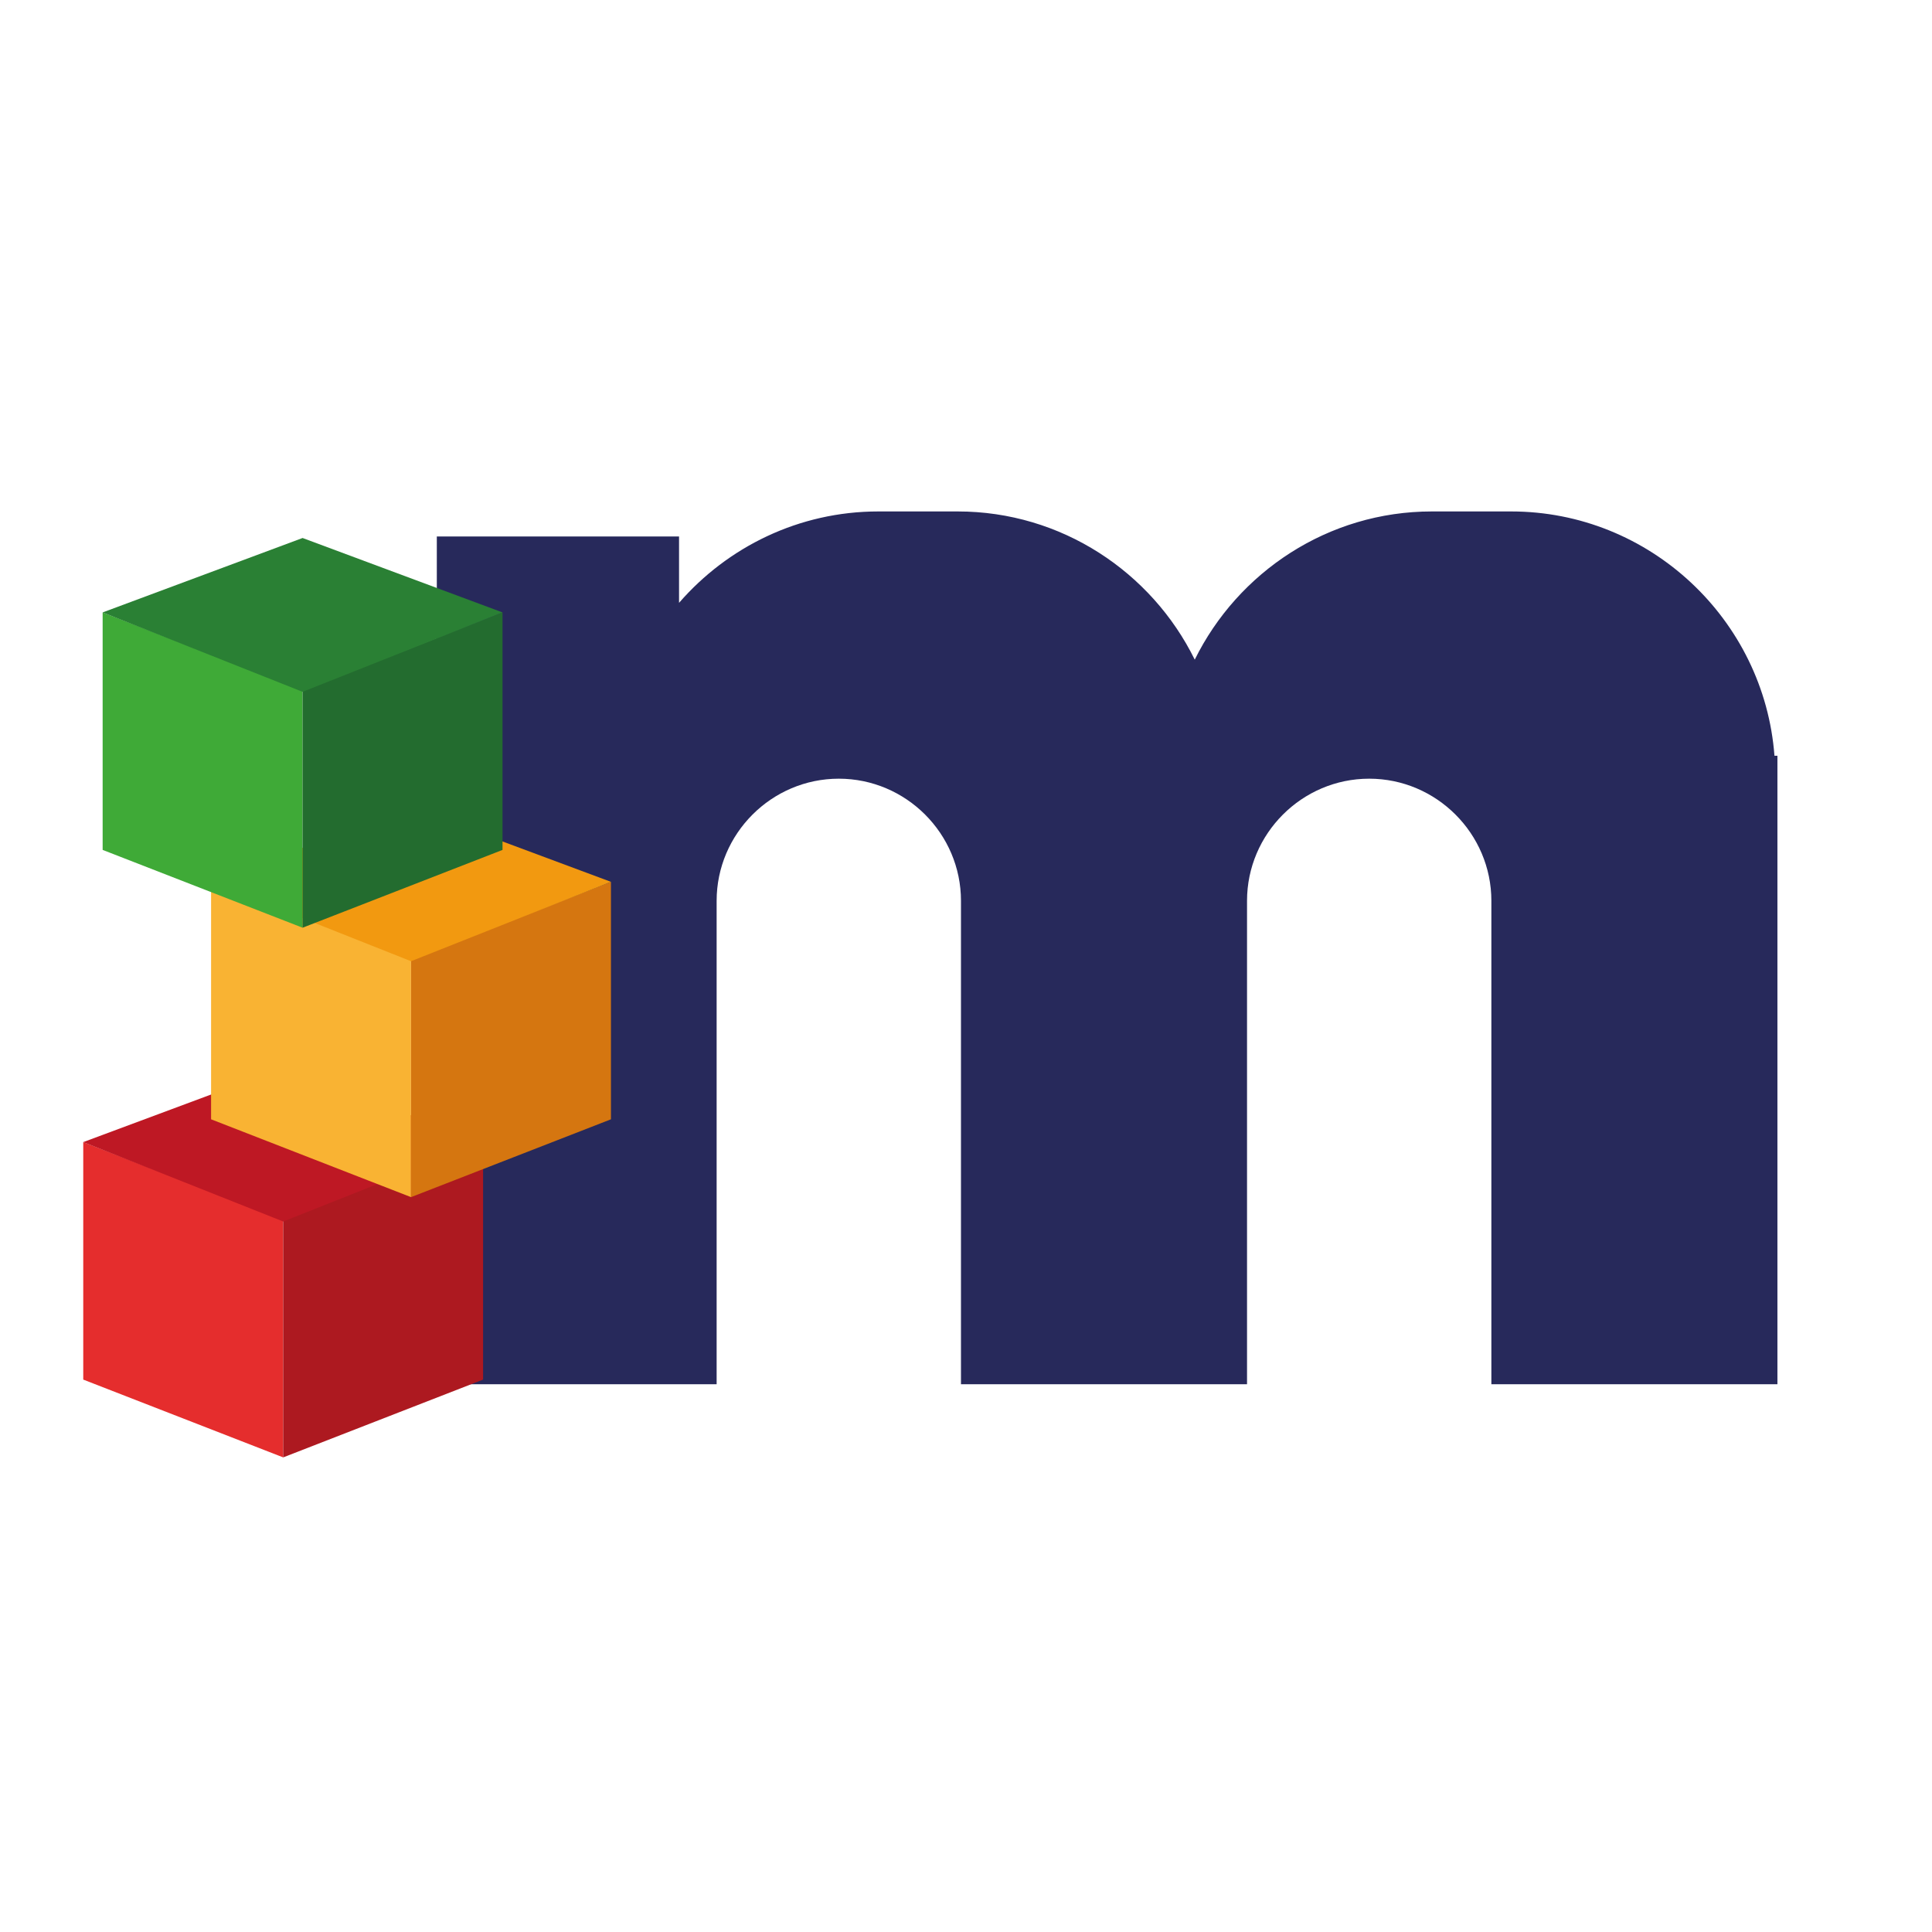 <?xml version="1.0" encoding="utf-8"?>
<!-- Generator: Adobe Illustrator 26.5.0, SVG Export Plug-In . SVG Version: 6.00 Build 0)  -->
<svg version="1.2" baseProfile="tiny" id="Layer_1" xmlns="http://www.w3.org/2000/svg" xmlns:xlink="http://www.w3.org/1999/xlink"
	 x="0px" y="0px" viewBox="0 0 566.93 566.93" overflow="visible" xml:space="preserve">
<rect fill="#FFFFFF" width="566.93" height="566.93"/>
<path fill="#27295B" d="M520.7,221.77c-3-39.94-36.59-71.69-77.26-71.69h-23.28c-30.44,0-56.91,17.8-69.57,43.49
	c-12.65-25.7-39.12-43.49-69.57-43.49h-23.28c-23.29,0-44.24,10.42-58.48,26.82v-19.47h-71.08V406.2h82.11V264.35
	c0-19.71,16.13-35.85,35.85-35.85s35.85,16.13,35.85,35.85V406.2h83.94V264.35c0-19.71,16.13-35.85,35.85-35.85
	s35.85,16.13,35.85,35.85V406.2h83.94V221.77h-0.86H520.7z"/>
<polygon fill="#E52D2D" points="83.1,427.66 24.43,404.83 24.43,335.14 83.1,357.97 "/>
<polygon fill="#AD1920" points="83.1,427.66 141.76,404.83 141.76,335.14 83.1,357.97 "/>
<polygon fill="#BE1824" points="141.76,335.14 83.1,358.44 24.43,335.14 83.1,313.3 "/>
<polygon fill="#F9B333" points="120.61,351.29 61.94,328.45 61.94,258.77 120.61,281.6 "/>
<polygon fill="#D57610" points="120.61,351.29 179.28,328.45 179.28,258.77 120.61,281.6 "/>
<polygon fill="#F29910" points="179.28,258.77 120.61,282.06 61.94,258.77 120.61,236.92 "/>
<polygon fill="#3FAA37" points="88.79,272.23 30.12,249.4 30.12,179.71 88.79,202.55 "/>
<polygon fill="#236C2F" points="88.79,272.23 147.46,249.4 147.46,179.71 88.79,202.55 "/>
<polygon fill="#2A8034" points="147.46,179.71 88.79,203.01 30.12,179.71 88.79,157.87 "/>
</svg>
